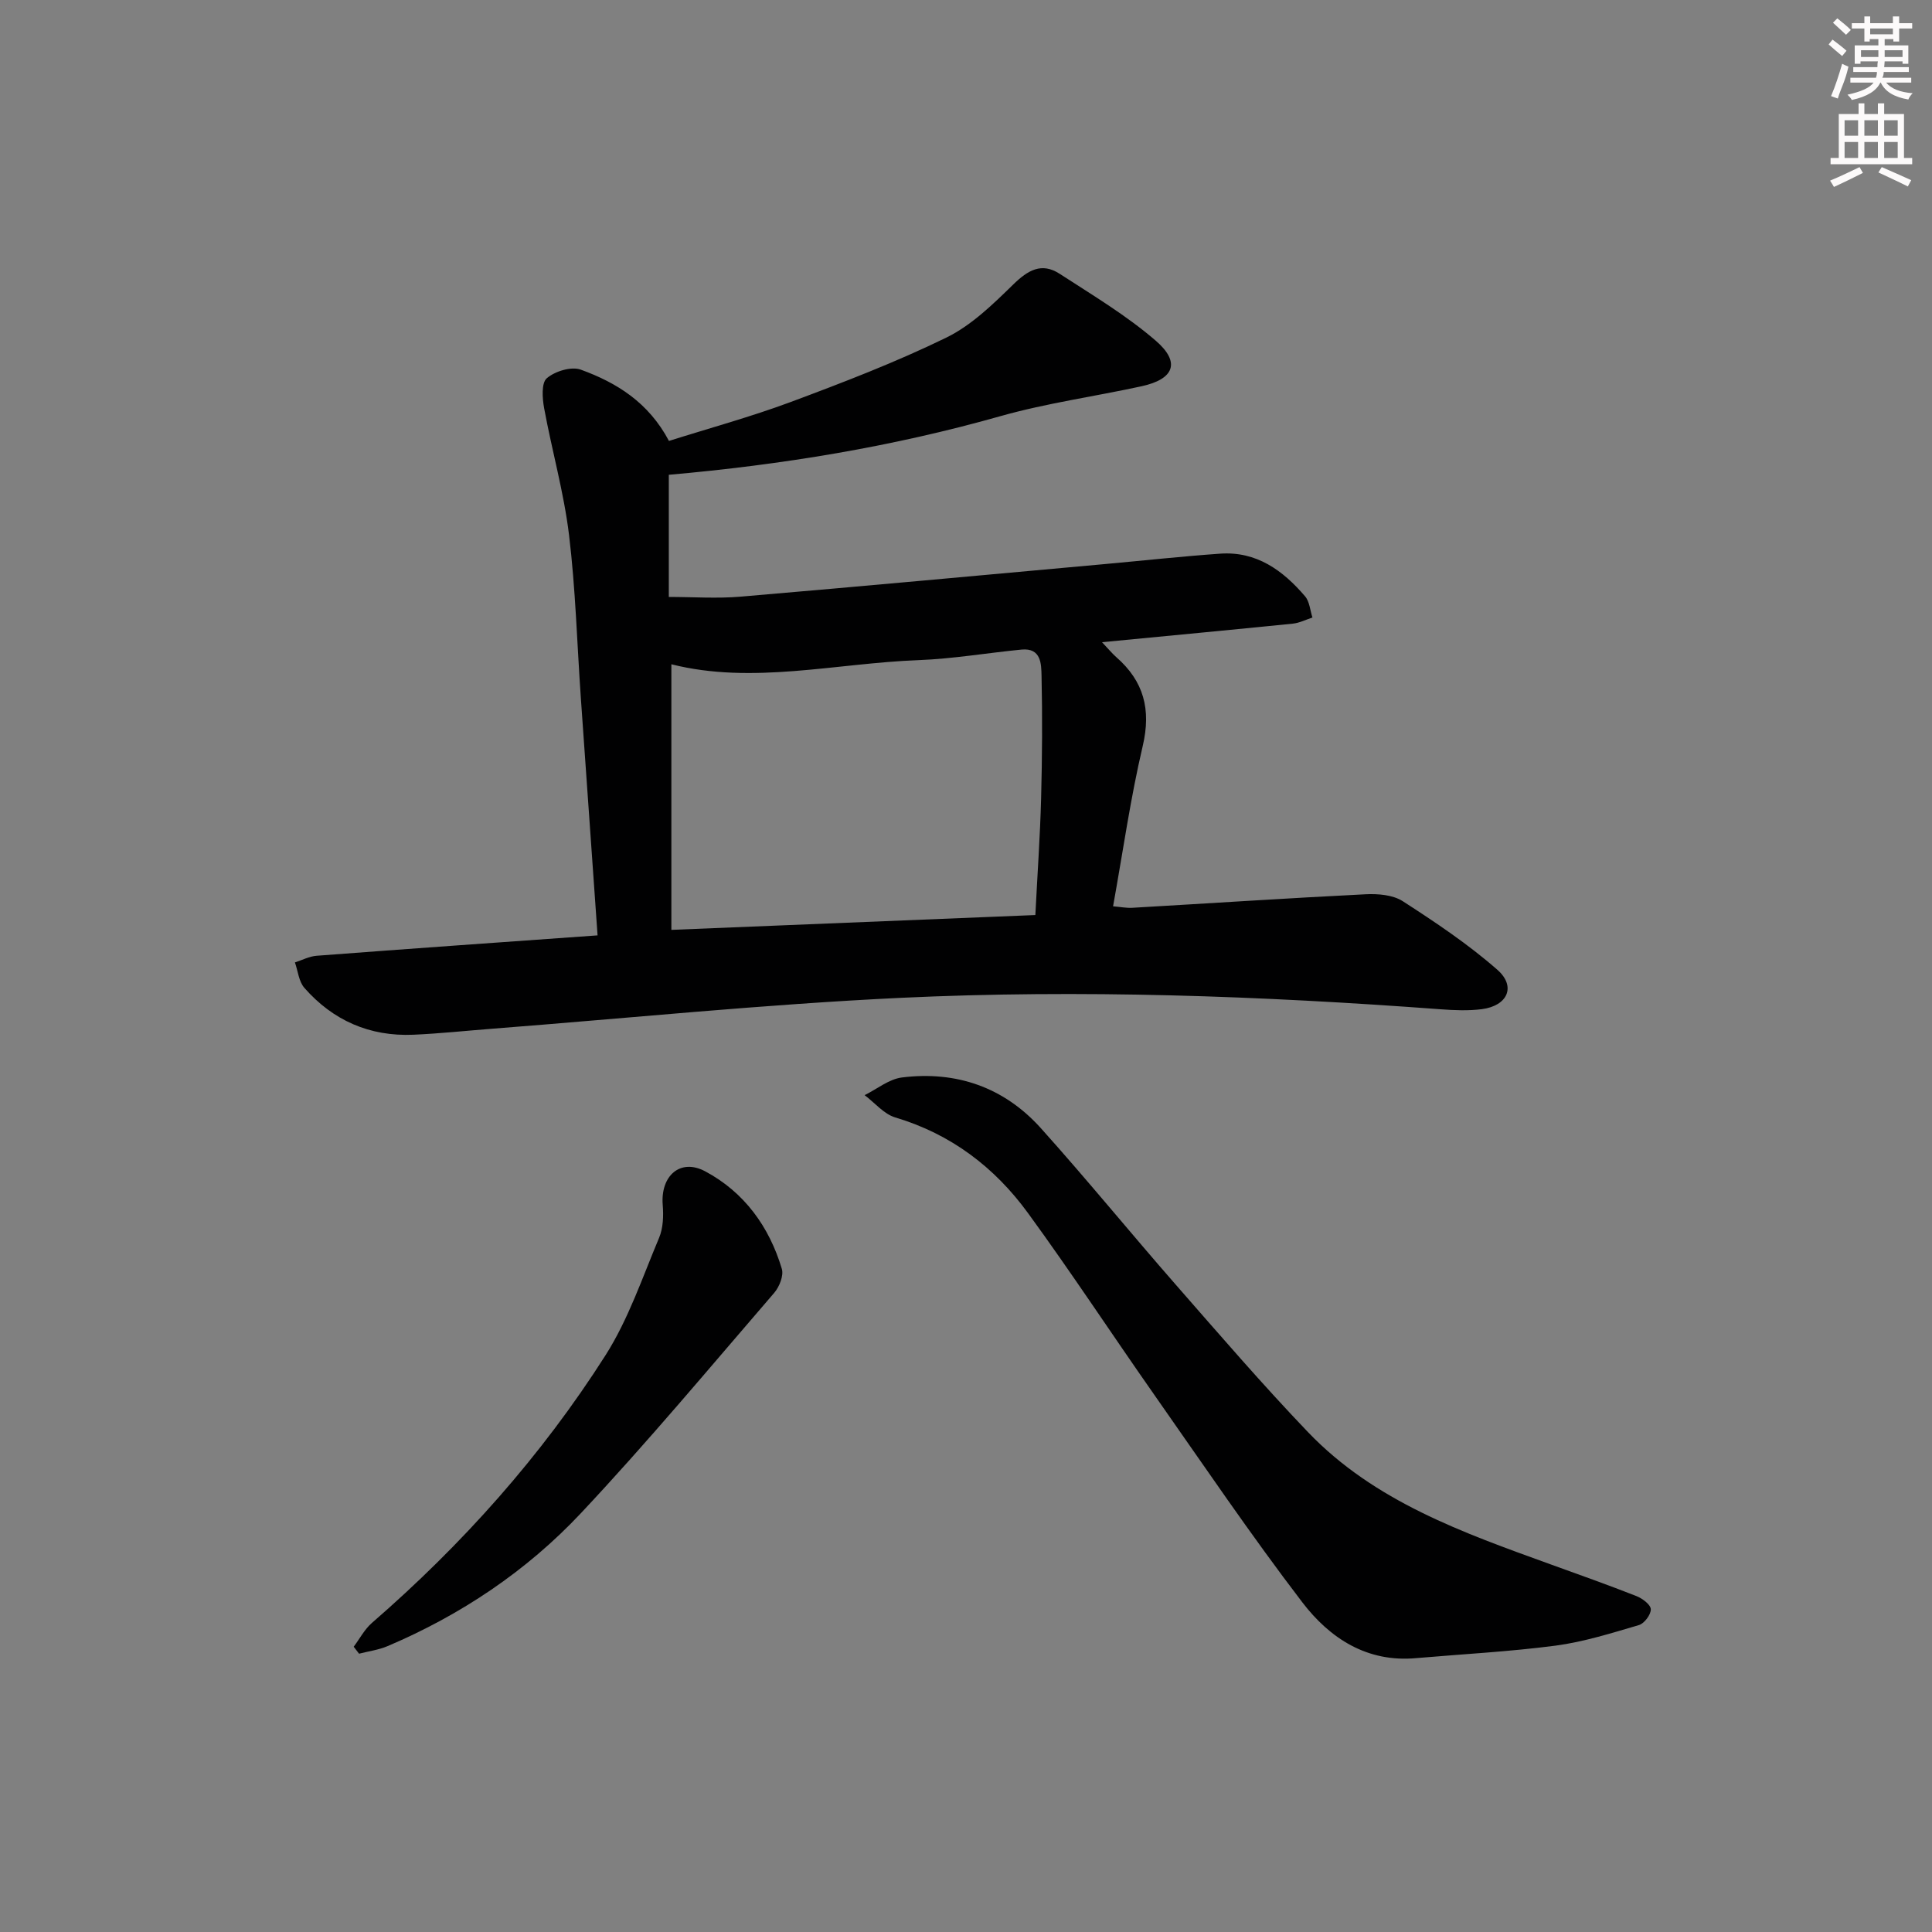 <svg enable-background="new 0 0 400 400" viewBox="0 0 400 400" xmlns="http://www.w3.org/2000/svg"><rect x="0" y="0" width="400" height="400" fill="#808080" stroke="none"/><g fill="#010102"><path d="m123.72 193.66c-1.18-16.65-2.33-32.88-3.46-49.11-.79-11.28-1.09-22.61-2.45-33.81-1.07-8.81-3.54-17.45-5.15-26.21-.38-2.06-.6-5.24.55-6.22 1.69-1.45 5.07-2.49 7.03-1.78 7.41 2.69 14.03 6.77 18.26 14.76 8.25-2.61 16.87-4.96 25.21-8.06 10.89-4.06 21.78-8.24 32.21-13.33 5.19-2.53 9.65-6.89 13.87-11.01 3.03-2.96 5.87-4.62 9.59-2.21 6.79 4.41 13.83 8.61 19.92 13.87 5.18 4.48 3.79 7.95-2.95 9.42-9.73 2.12-19.67 3.49-29.22 6.19-22.42 6.35-45.26 10.08-68.66 12.14v25.29c5.03 0 9.98.36 14.87-.06 25.16-2.14 50.31-4.47 75.46-6.75 7.94-.72 15.87-1.59 23.82-2.15 7.52-.53 12.99 3.46 17.58 8.83.94 1.1 1.04 2.91 1.53 4.39-1.36.44-2.69 1.13-4.08 1.27-12.86 1.3-25.72 2.51-39.49 3.84 1.43 1.51 2.13 2.37 2.95 3.09 5.71 4.99 7.25 10.85 5.48 18.4-2.54 10.8-4.09 21.84-6.14 33.19 1.49.12 2.74.38 3.97.31 16.09-.93 32.18-2 48.28-2.8 2.57-.13 5.67.11 7.72 1.43 6.77 4.37 13.55 8.9 19.59 14.2 3.95 3.47 2.11 7.48-3.24 8.16-2.79.35-5.67.23-8.49.02-37.22-2.77-74.5-4.13-111.77-2.37-28.21 1.34-56.35 4.21-84.52 6.39-5.47.42-10.93 1.01-16.41 1.25-9.03.39-16.63-2.94-22.56-9.7-1.16-1.32-1.33-3.49-1.96-5.27 1.5-.48 2.98-1.27 4.51-1.38 19.19-1.46 38.4-2.81 58.15-4.22zm90.64-4.21c.43-8.53.98-16.32 1.19-24.11.22-8.48.28-16.97.09-25.44-.06-2.4-.05-5.81-4.15-5.41-7.1.69-14.17 1.91-21.27 2.18-17.24.65-34.44 5.1-51.22.86v54.99c25.51-1.05 50.2-2.05 75.36-3.07z"/><path d="m293.29 343.29c-10.26.98-17.99-4.13-23.66-11.55-10.68-13.97-20.56-28.57-30.66-42.98-8.77-12.51-17.16-25.3-26.16-37.64-6.91-9.47-15.94-16.33-27.44-19.76-2.37-.7-4.25-3.04-6.36-4.62 2.57-1.27 5.03-3.32 7.72-3.66 11.27-1.41 21.16 2.03 28.77 10.5 9.55 10.63 18.58 21.72 28 32.48 8.98 10.26 17.88 20.6 27.3 30.44 13.79 14.4 32.12 20.83 50.28 27.4 5.93 2.14 11.87 4.25 17.74 6.56 1.22.48 2.93 1.76 2.96 2.72.04 1.1-1.34 2.94-2.45 3.27-5.68 1.67-11.41 3.48-17.25 4.26-9.56 1.25-19.19 1.75-28.79 2.58z"/><path d="m73.23 340.94c1.24-1.66 2.24-3.6 3.77-4.93 18.7-16.23 35.08-34.55 48.36-55.41 4.74-7.45 7.64-16.11 11.1-24.33.85-2.03.93-4.55.75-6.8-.49-6.02 3.62-9.73 8.81-6.95 8.06 4.31 13.24 11.44 15.85 20.18.42 1.4-.51 3.72-1.57 4.96-13.23 15.33-26.21 30.92-40.07 45.67-11.22 11.94-24.81 21.03-39.98 27.48-1.86.79-3.94 1.06-5.91 1.57-.37-.47-.74-.95-1.11-1.44z"/></g><path d="m378.6 9.2.8-1c.9.7 1.9 1.4 2.9 2.3l-.9 1.1c-1.1-.9-2-1.7-2.8-2.4zm.5 10.7c.9-2.1 1.6-4.3 2.3-6.7.4.2.8.4 1.3.6-.7 3.1-1.5 4.3-2.2 6.6zm.4-15.2.9-.9c1 .8 2 1.6 2.8 2.4l-1 1c-1-.9-1.9-1.8-2.7-2.5zm12.5-1.3h1.2v1.4h2.7v1.1h-2.7v2.7h-1.2v-.5h-1.8v1.3h4.9v3.8h-1.2v-.5h-3.7c0 .4-.1.9-.1 1.2h5.1v1h-5.2c0 .5-.1.9-.3 1.2h6v1h-5.2c1.1 1.3 2.9 2 5.5 2.2-.4.4-.7.8-.9 1.3-2.9-.5-4.8-1.6-5.7-3.5h-.1c-.8 1.7-2.7 2.9-5.9 3.6-.2-.4-.6-.8-.9-1.1 2.8-.6 4.6-1.4 5.4-2.5h-4.8v-1h5.3c.1-.3.2-.7.2-1.2h-4.9v-1h5c0-.4 0-.8.1-1.2h-3.6v.5h-1.2v-3.8h4.9v-1.3h-1.8v.5h-1.1v-2.7h-2.6v-1.1h2.6v-1.4h1.2v1.4h4.7v-1.4zm-6.7 8.4h3.6c0-.4 0-.9 0-1.4h-3.6zm1.9-4.7h4.7v-1.2h-4.7zm6.7 3.3h-3.7v1.4h3.7z" fill="#fcfafa"/><path d="m384.7 21.4h1.3v2.2h2.8v-2.2h1.3v2.2h4.1v9.1h1.7v1.3h-16.9v-1.3h1.7v-9.1h4.1v-2.2zm.3 13.2.7 1.2c-1.8.9-3.8 1.9-6 2.9-.2-.4-.5-.8-.8-1.3 2.4-1 4.4-2 6.1-2.8zm-3.1-6.5h2.8v-3.2h-2.8zm0 4.6h2.8v-3.3h-2.8v3.2zm4.1-4.6h2.8v-3.2h-2.8zm0 4.6h2.8v-3.3h-2.8zm3.6 1.9c2.1.9 4.1 1.8 6.1 2.7l-.7 1.3c-2.2-1.1-4.2-2-6.1-2.9zm3.3-9.7h-2.8v3.2h2.8zm-2.8 7.8h2.8v-3.3h-2.8z" fill="#fcfafa"/></svg>
